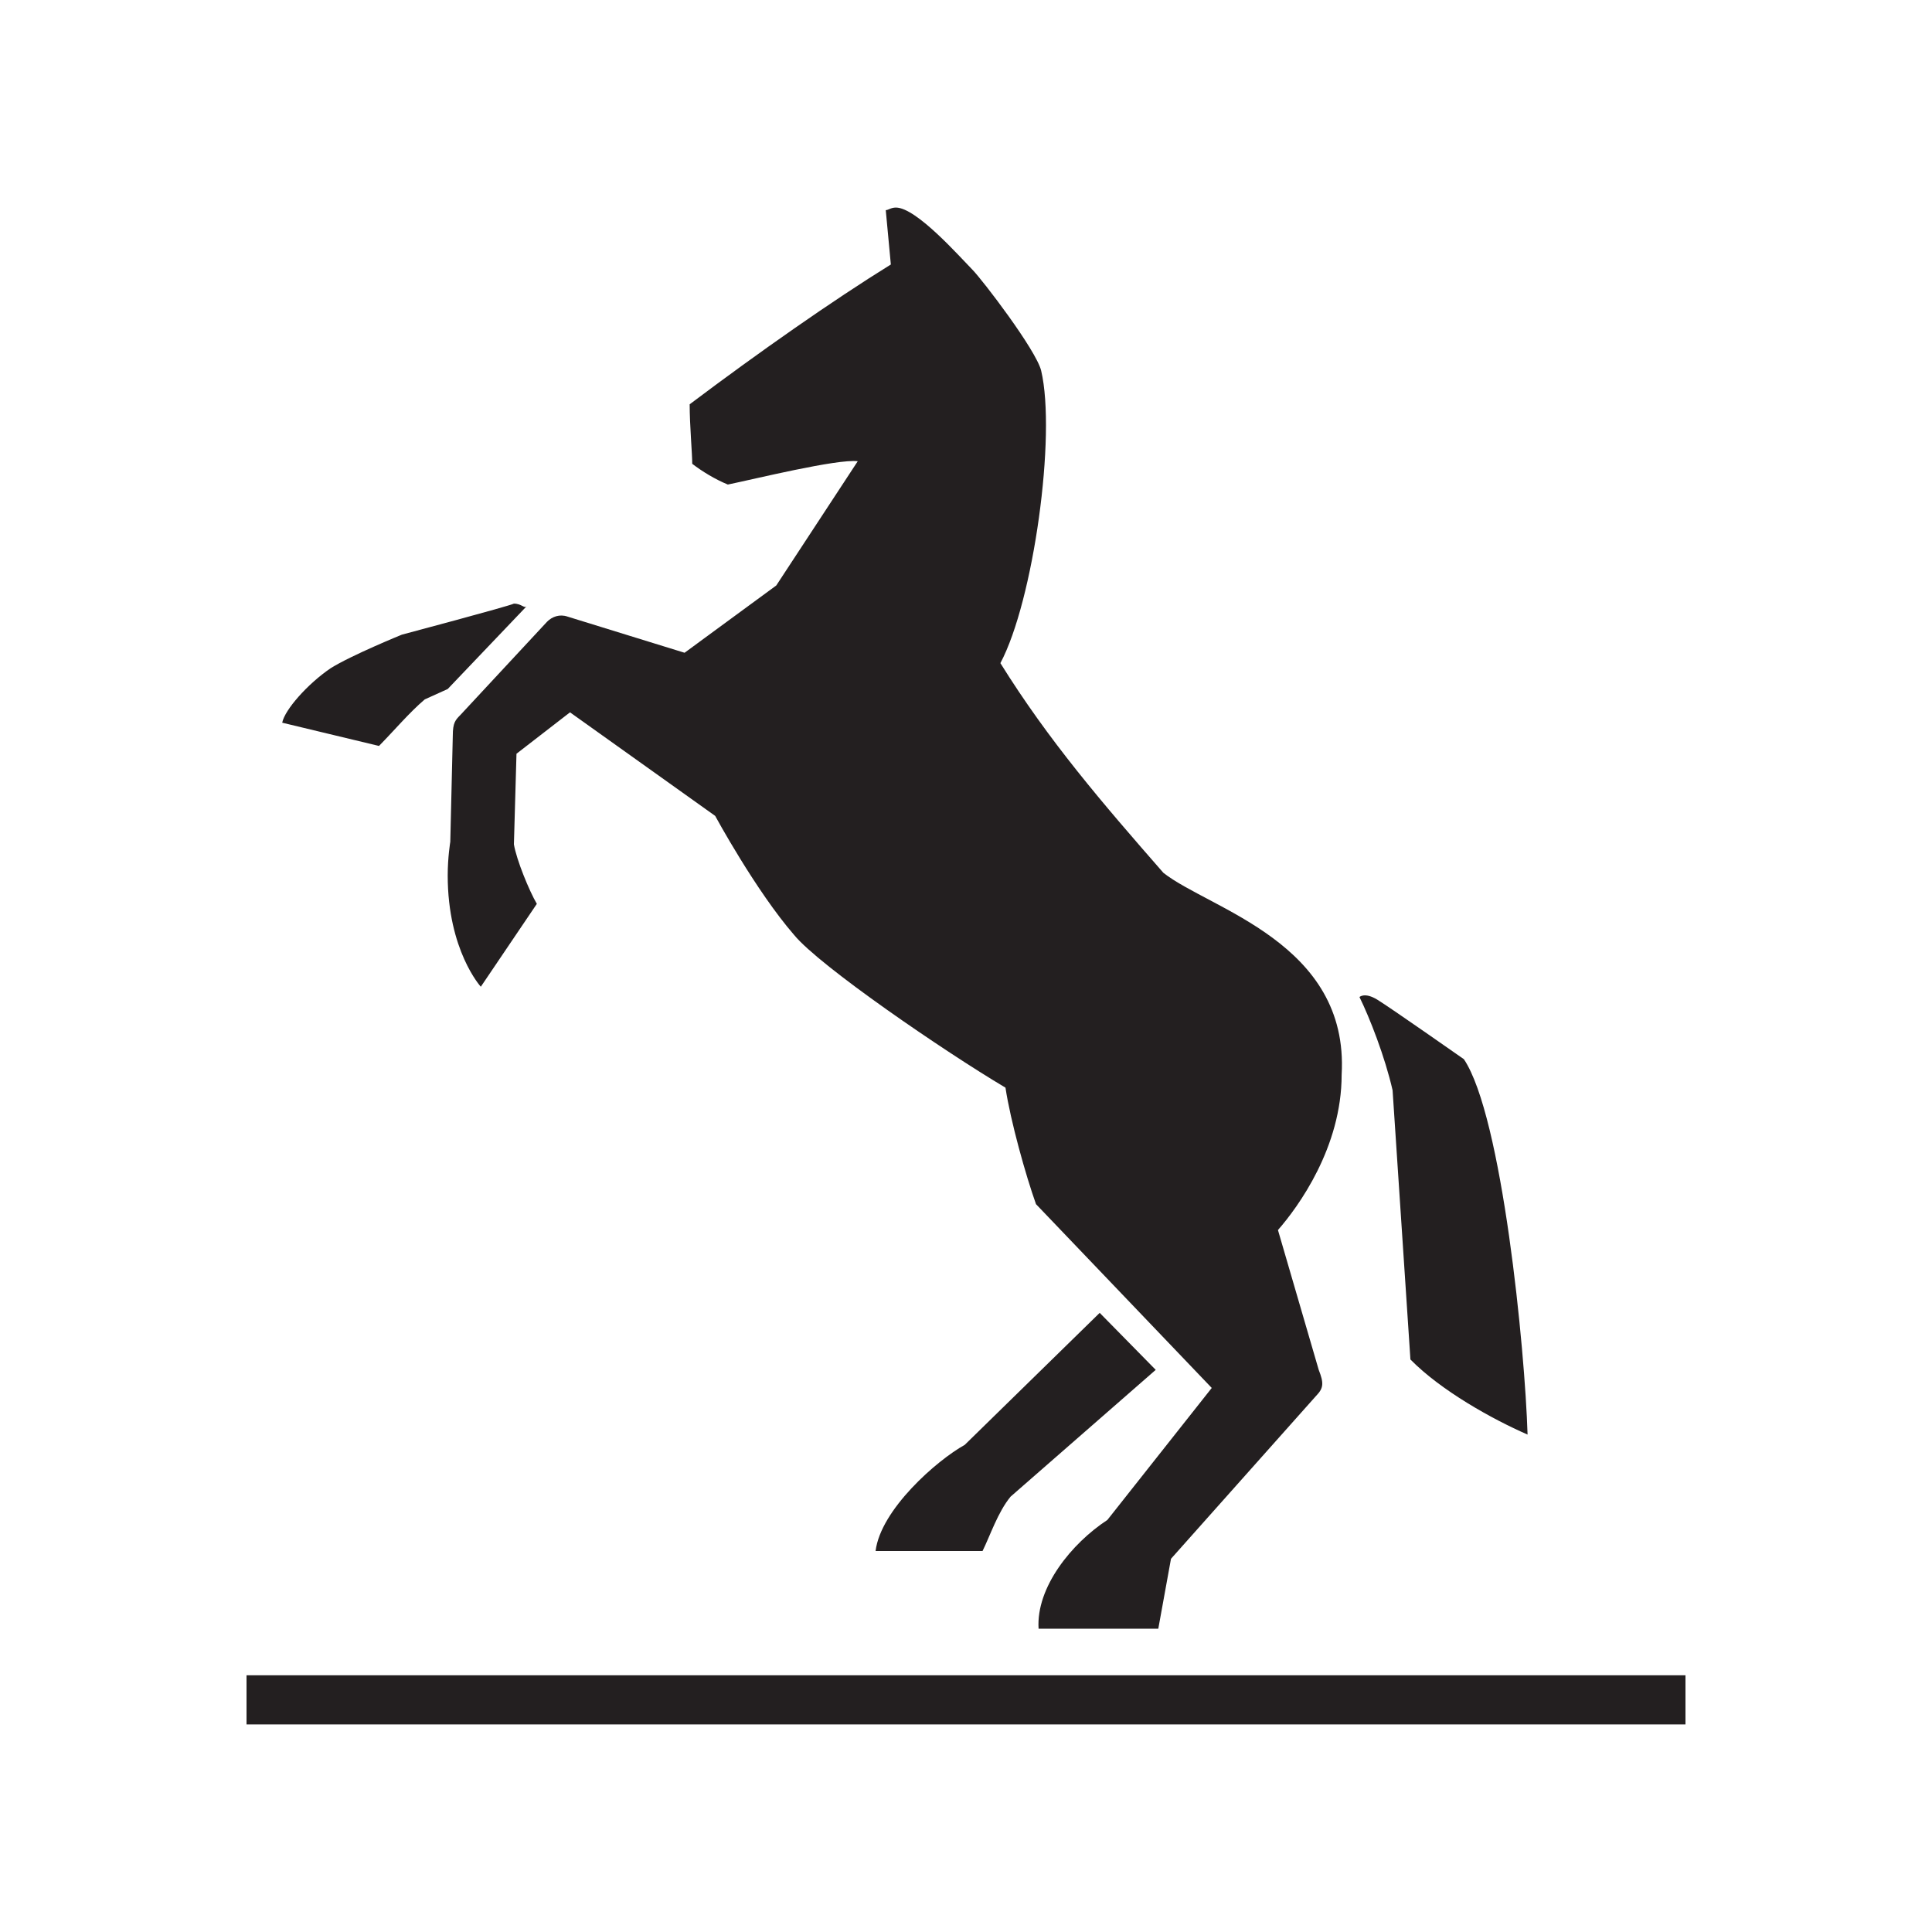<svg     viewBox="0 0 30 30" fill="none" xmlns="http://www.w3.org/2000/svg">
<path d="M26.172 26.777H3.828V26.014H26.172V26.777ZM14.98 22.436L17.076 20.386L17.946 21.271L15.692 23.24C15.494 23.481 15.376 23.843 15.257 24.084H13.596C13.675 23.441 14.545 22.677 14.98 22.436ZM7.98 9.373C7.901 9.413 6.24 9.855 6.24 9.855C6.24 9.855 5.45 10.177 5.133 10.377C4.777 10.619 4.421 11.021 4.382 11.222L5.885 11.583C6.122 11.342 6.359 11.061 6.596 10.86L6.952 10.699L8.178 9.413C8.139 9.453 8.099 9.373 7.98 9.373ZM18.065 13.553C17.116 12.468 16.285 11.503 15.534 10.297C16.048 9.332 16.404 6.76 16.167 5.755C16.087 5.433 15.257 4.348 15.099 4.187C14.901 3.986 14.229 3.223 13.912 3.223C13.833 3.223 13.794 3.263 13.754 3.263L13.833 4.107C12.924 4.67 11.777 5.474 10.709 6.278C10.709 6.599 10.749 7.041 10.749 7.202C10.907 7.323 11.105 7.443 11.302 7.524C11.698 7.443 13.003 7.122 13.319 7.162L12.054 9.091L10.63 10.136L8.811 9.574C8.692 9.533 8.574 9.574 8.495 9.654L7.15 11.101C7.071 11.181 7.031 11.222 7.031 11.423L6.992 13.071C6.992 13.071 6.952 13.312 6.952 13.593C6.952 14.759 7.466 15.322 7.466 15.322L8.336 14.035C8.218 13.834 8.02 13.352 7.98 13.111C7.98 13.071 8.02 11.704 8.02 11.704L8.851 11.061L11.105 12.669C11.105 12.669 11.737 13.834 12.331 14.518C12.726 15 14.664 16.326 15.613 16.889C15.692 17.412 15.929 18.256 16.087 18.698L18.816 21.552L17.195 23.602C16.641 23.964 16.087 24.647 16.127 25.29H17.986L18.183 24.205L20.438 21.673C20.556 21.552 20.556 21.472 20.477 21.271L19.844 19.1C20.161 18.738 20.833 17.814 20.833 16.688C20.952 14.638 18.777 14.116 18.065 13.553ZM21.624 16.93C21.505 16.407 21.268 15.804 21.11 15.482C21.11 15.482 21.189 15.402 21.387 15.523C21.584 15.643 22.731 16.447 22.731 16.447C23.325 17.331 23.68 20.949 23.72 22.276C23.166 22.034 22.375 21.592 21.901 21.11L21.624 16.93Z" fill="#231F20"/>
</svg>
